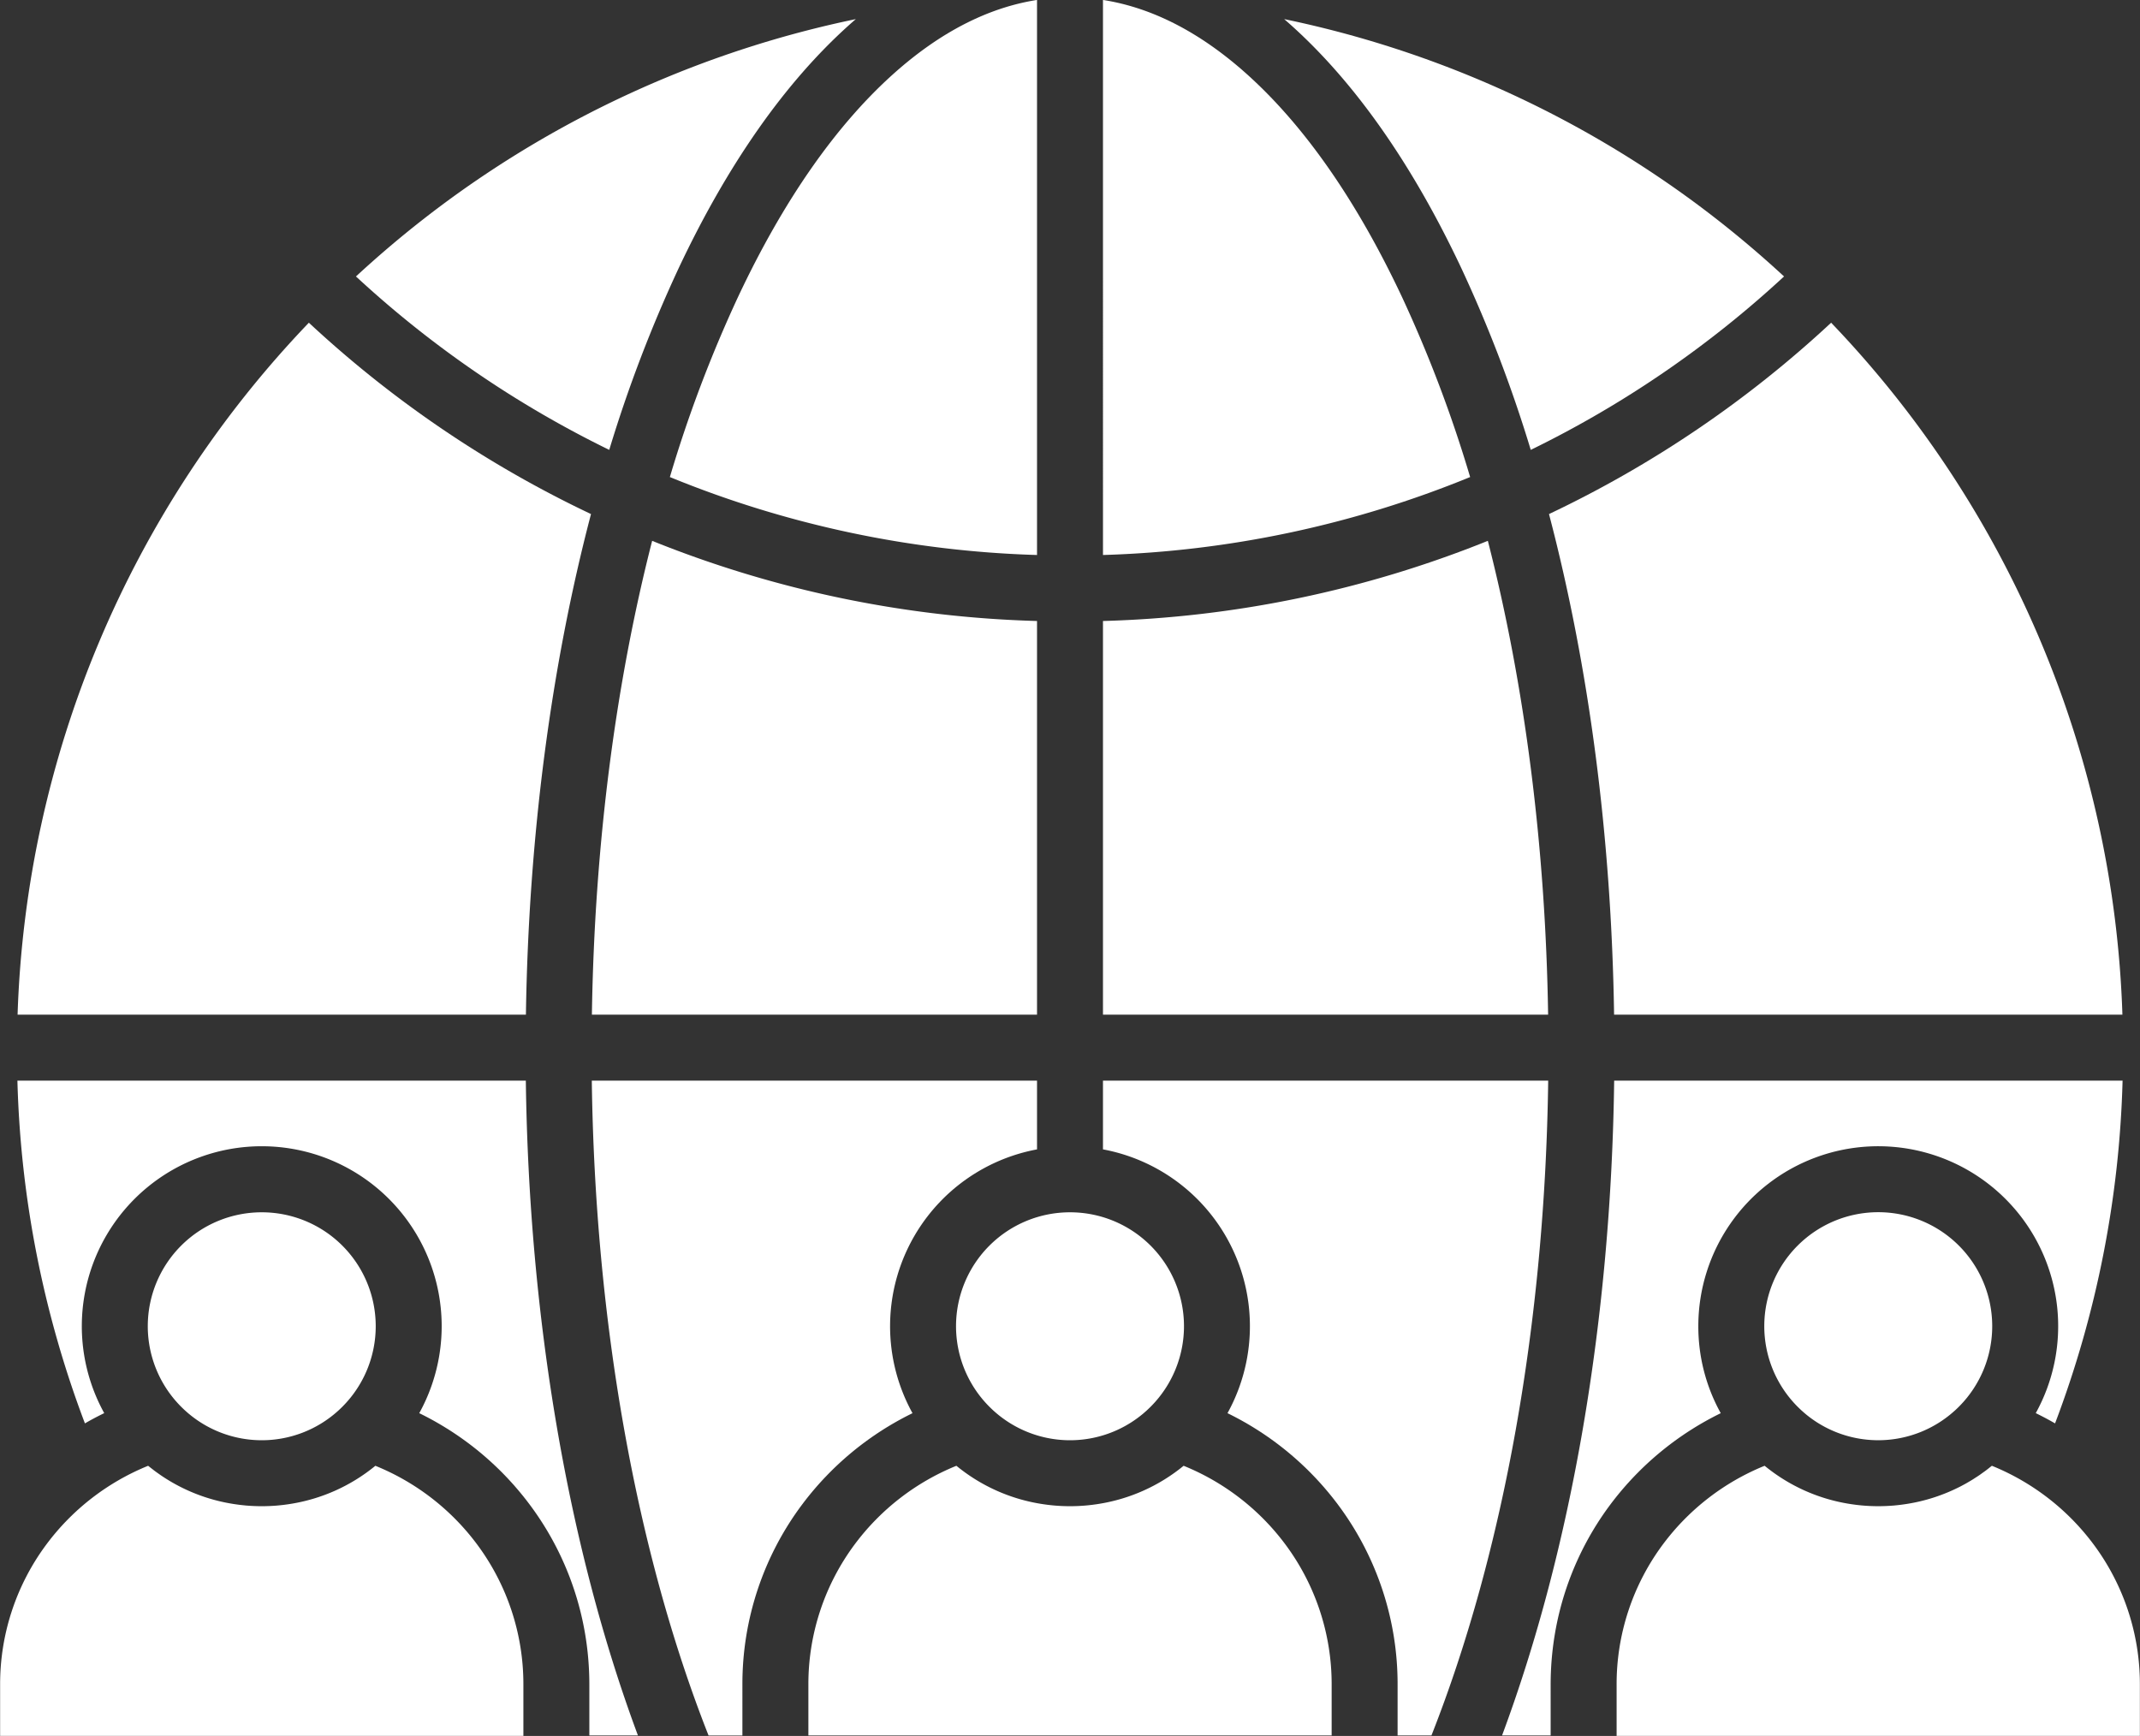<?xml version="1.0" encoding="UTF-8" standalone="no"?><svg xmlns="http://www.w3.org/2000/svg" xmlns:xlink="http://www.w3.org/1999/xlink" data-name="Layer 3" fill="#000000" height="947.6" preserveAspectRatio="xMidYMid meet" version="1" viewBox="415.9 605.8 1168.2 947.6" width="1168.2" zoomAndPan="magnify"><rect x="415.9" y="605.8" width="1168.2" height="947.6" fill="#333333" stroke="none"/><g id="change1_1"><path d="M982,605.771c-26.885,4.193-53.26,17.785-78.63,40.573-31.447,28.245-59.87,69.065-84.479,121.326a715.614,715.614,0,0,0-37.316,98.541A573.054,573.054,0,0,0,982,908.762Z" fill="#ffffff"/></g><g id="change1_2"><path d="M982,1159.686v-214.9A606.2,606.2,0,0,1,771.9,901.03c-20.159,78.7-31.486,166.787-32.893,258.656Z" fill="#ffffff"/></g><g id="change1_3"><path d="M702.992,1159.686c1.45-97.01,13.7-190.163,35.529-273.272A608.062,608.062,0,0,1,584.508,781.96,572.646,572.646,0,0,0,425.5,1159.686Z" fill="#ffffff"/></g><g id="change1_4"><path d="M1261.479,886.414c21.832,83.11,34.079,176.262,35.529,273.272H1574.5A572.65,572.65,0,0,0,1415.492,781.96,608.056,608.056,0,0,1,1261.479,886.414Z" fill="#ffffff"/></g><g id="change1_5"><path d="M1483.182,1375.661c.532-.487,1.051-.988,1.566-1.493.239-.235.478-.468.714-.707a62.214,62.214,0,1,0-88.506-.009c.243.246.49.487.736.729.508.5,1.02.992,1.544,1.472.161.148.326.292.489.438.636.57,1.278,1.134,1.937,1.678l0,0a62.084,62.084,0,0,0,81.053-1.7C1482.873,1375.938,1483.029,1375.8,1483.182,1375.661Z" fill="#ffffff"/></g><g id="change1_6"><path d="M1228.1,901.03A606.2,606.2,0,0,1,1018,944.786v214.9H1261C1259.589,1067.817,1248.262,979.732,1228.1,901.03Z" fill="#ffffff"/></g><g id="change1_7"><path d="M786.31,752.329c26.667-56.63,57.955-101.3,92.994-132.774q1.881-1.69,3.772-3.321A573.452,573.452,0,0,0,656.515,718.17l-.342.258q-2.419,1.81-4.82,3.646-2.338,1.79-4.66,3.607c-.162.127-.326.252-.489.379q-18.523,14.514-35.988,30.645A574.494,574.494,0,0,0,748.48,851.378,746.04,746.04,0,0,1,786.31,752.329Z" fill="#ffffff"/></g><g id="change1_8"><path d="M1342.992,1329.78A98.221,98.221,0,1,1,1527.2,1377.2q5.362,2.609,10.536,5.595a570.385,570.385,0,0,0,36.855-187.1H1297.054c-1.678,130.111-23.168,255.358-61.2,357.45h26.527V1525.5a166,166,0,0,1,3.958-36.182,163.4,163.4,0,0,1,28.737-62.366,166.874,166.874,0,0,1,60.158-49.725A97.611,97.611,0,0,1,1342.992,1329.78Z" fill="#ffffff"/></g><g id="change1_9"><path d="M1116.924,616.235q1.89,1.634,3.772,3.321c35.039,31.473,66.327,76.144,92.994,132.774a746.015,746.015,0,0,1,37.831,99.049,574.49,574.49,0,0,0,138.265-94.672q-17.447-16.121-35.981-30.639c-.194-.152-.39-.3-.584-.453q-2.277-1.779-4.568-3.536-2.436-1.863-4.89-3.7l-.274-.208a573.458,573.458,0,0,0-226.565-101.938Z" fill="#ffffff"/></g><g id="change1_10"><path d="M1181.113,767.67c-24.609-52.261-53.032-93.081-84.479-121.326-25.371-22.788-51.745-36.38-78.63-40.573V908.762a573.061,573.061,0,0,0,200.426-42.552A715.63,715.63,0,0,0,1181.113,767.67Z" fill="#ffffff"/></g><g id="change1_11"><path d="M1018,1195.694v37.525a98.183,98.183,0,0,1,67.974,144,166.609,166.609,0,0,1,60.157,49.726,163.459,163.459,0,0,1,32.7,98.547v27.648h18.484c39.568-100.278,61.99-226.117,63.726-357.45Z" fill="#ffffff"/></g><g id="change1_12"><path d="M1062.028,1405.935a96.888,96.888,0,0,1-46.713,20.871c-.33.052-.661.1-.992.149-.9.13-1.8.251-2.7.357q-1.156.137-2.319.247c-.434.04-.867.081-1.3.116q-1.688.137-3.391.216c-.273.012-.546.021-.819.031-1.259.048-2.521.08-3.792.08s-2.533-.032-3.792-.08c-.273-.01-.547-.019-.82-.031q-1.7-.079-3.39-.216c-.435-.035-.868-.076-1.3-.116q-1.163-.11-2.317-.247c-.9-.105-1.806-.227-2.7-.357-.33-.048-.659-.1-.988-.148a96.885,96.885,0,0,1-46.714-20.871,130.243,130.243,0,0,0-55.26,42.562,127.716,127.716,0,0,0-25.536,77v27.648h285.647V1525.5a127.716,127.716,0,0,0-25.536-77A130.241,130.241,0,0,0,1062.028,1405.935Z" fill="#ffffff"/></g><g id="change1_13"><path d="M1000,1267.567a62.176,62.176,0,0,0-44.249,105.894c.236.239.475.472.714.707.515.505,1.034,1.006,1.566,1.493.153.141.31.277.464.416a62.084,62.084,0,0,0,81.053,1.7l.005,0c.659-.544,1.3-1.108,1.937-1.678.163-.146.327-.29.489-.438.524-.48,1.035-.974,1.543-1.471.247-.242.494-.484.738-.731A62.176,62.176,0,0,0,1000,1267.567Z" fill="#ffffff"/></g><g id="change1_14"><path d="M1503.241,1405.935c-.309.253-.628.488-.94.737-.788.63-1.575,1.262-2.379,1.865-.584.438-1.184.851-1.777,1.275-.546.391-1.085.8-1.638,1.175-.833.571-1.682,1.112-2.53,1.655-.326.209-.645.432-.974.637-.983.613-1.981,1.2-2.983,1.774-.2.117-.4.245-.607.361q-1.768,1-3.575,1.922c-.032.016-.064.035-.1.052a96.835,96.835,0,0,1-29.216,9.417c-.329.052-.658.1-.988.148-.9.13-1.8.251-2.7.357q-1.154.137-2.317.247h-.014c-.253.023-.5.059-.755.081-.177.015-.356.02-.534.034q-1.687.137-3.39.216c-.273.012-.546.021-.82.031-1.259.048-2.521.08-3.792.08s-2.533-.032-3.792-.08c-.273-.01-.547-.019-.82-.031q-1.7-.079-3.39-.216c-.435-.035-.869-.076-1.3-.116q-1.161-.109-2.313-.247c-.906-.106-1.809-.227-2.709-.358-.329-.048-.657-.1-.985-.148a96.889,96.889,0,0,1-46.716-20.871,130.249,130.249,0,0,0-55.26,42.561,127.716,127.716,0,0,0-25.536,77v27.883h285.647V1525.5a127.716,127.716,0,0,0-25.536-77A130.247,130.247,0,0,0,1503.241,1405.935Z" fill="#ffffff"/></g><g id="change1_15"><path d="M558.787,1267.567a62.176,62.176,0,0,0-44.253,105.889c.239.242.482.479.724.718.512.5,1.027,1,1.556,1.483.157.144.317.283.475.426a62.07,62.07,0,0,0,83,0c.158-.142.318-.282.475-.426.529-.484,1.044-.982,1.556-1.483.242-.238.485-.475.724-.718a62.176,62.176,0,0,0-44.253-105.889Z" fill="#ffffff"/></g><g id="change1_16"><path d="M701.61,1525.5a127.715,127.715,0,0,0-25.536-77,130.249,130.249,0,0,0-55.26-42.562,96.886,96.886,0,0,1-46.714,20.871c-.329.052-.658.1-.988.148-.9.13-1.8.251-2.7.357q-1.154.137-2.316.247c-.434.041-.867.082-1.3.116q-1.687.137-3.39.216c-.273.012-.546.021-.82.031-1.259.048-2.521.08-3.792.08s-2.533-.032-3.792-.08c-.273-.01-.547-.019-.82-.031q-1.7-.079-3.39-.216c-.178-.014-.357-.019-.534-.034l-.055-.006c-.239-.021-.476-.054-.714-.076q-1.161-.109-2.314-.247c-.907-.106-1.809-.228-2.71-.358-.328-.048-.656-.1-.984-.148a96.762,96.762,0,0,1-39.985-15.821c-.122-.084-.24-.175-.362-.26-1.028-.712-2.049-1.437-3.053-2.19-.289-.217-.569-.45-.856-.671-.826-.634-1.652-1.267-2.46-1.929A130.249,130.249,0,0,0,441.5,1448.5a127.715,127.715,0,0,0-25.536,77v27.883H701.61Z" fill="#ffffff"/></g><g id="change1_17"><path d="M764.146,1553.144c-38.031-102.092-59.521-227.339-61.2-357.45H425.405a570.377,570.377,0,0,0,36.855,187.1q5.166-3,10.536-5.595a98.222,98.222,0,1,1,171.968.021c1.339.654,2.673,1.32,3.995,2.01q2.859,1.493,5.659,3.1t5.536,3.315a166.264,166.264,0,0,1,44.968,41.3,163.2,163.2,0,0,1,32.168,85.2q.526,6.625.528,13.348v27.648Z" fill="#ffffff"/></g><g id="change1_18"><path d="M821.169,1525.5a163.459,163.459,0,0,1,32.7-98.547,166.613,166.613,0,0,1,60.158-49.726,98.183,98.183,0,0,1,67.974-144v-37.525H738.958c1.737,131.332,24.158,257.172,63.726,357.45h18.484Z" fill="#ffffff"/></g></svg>